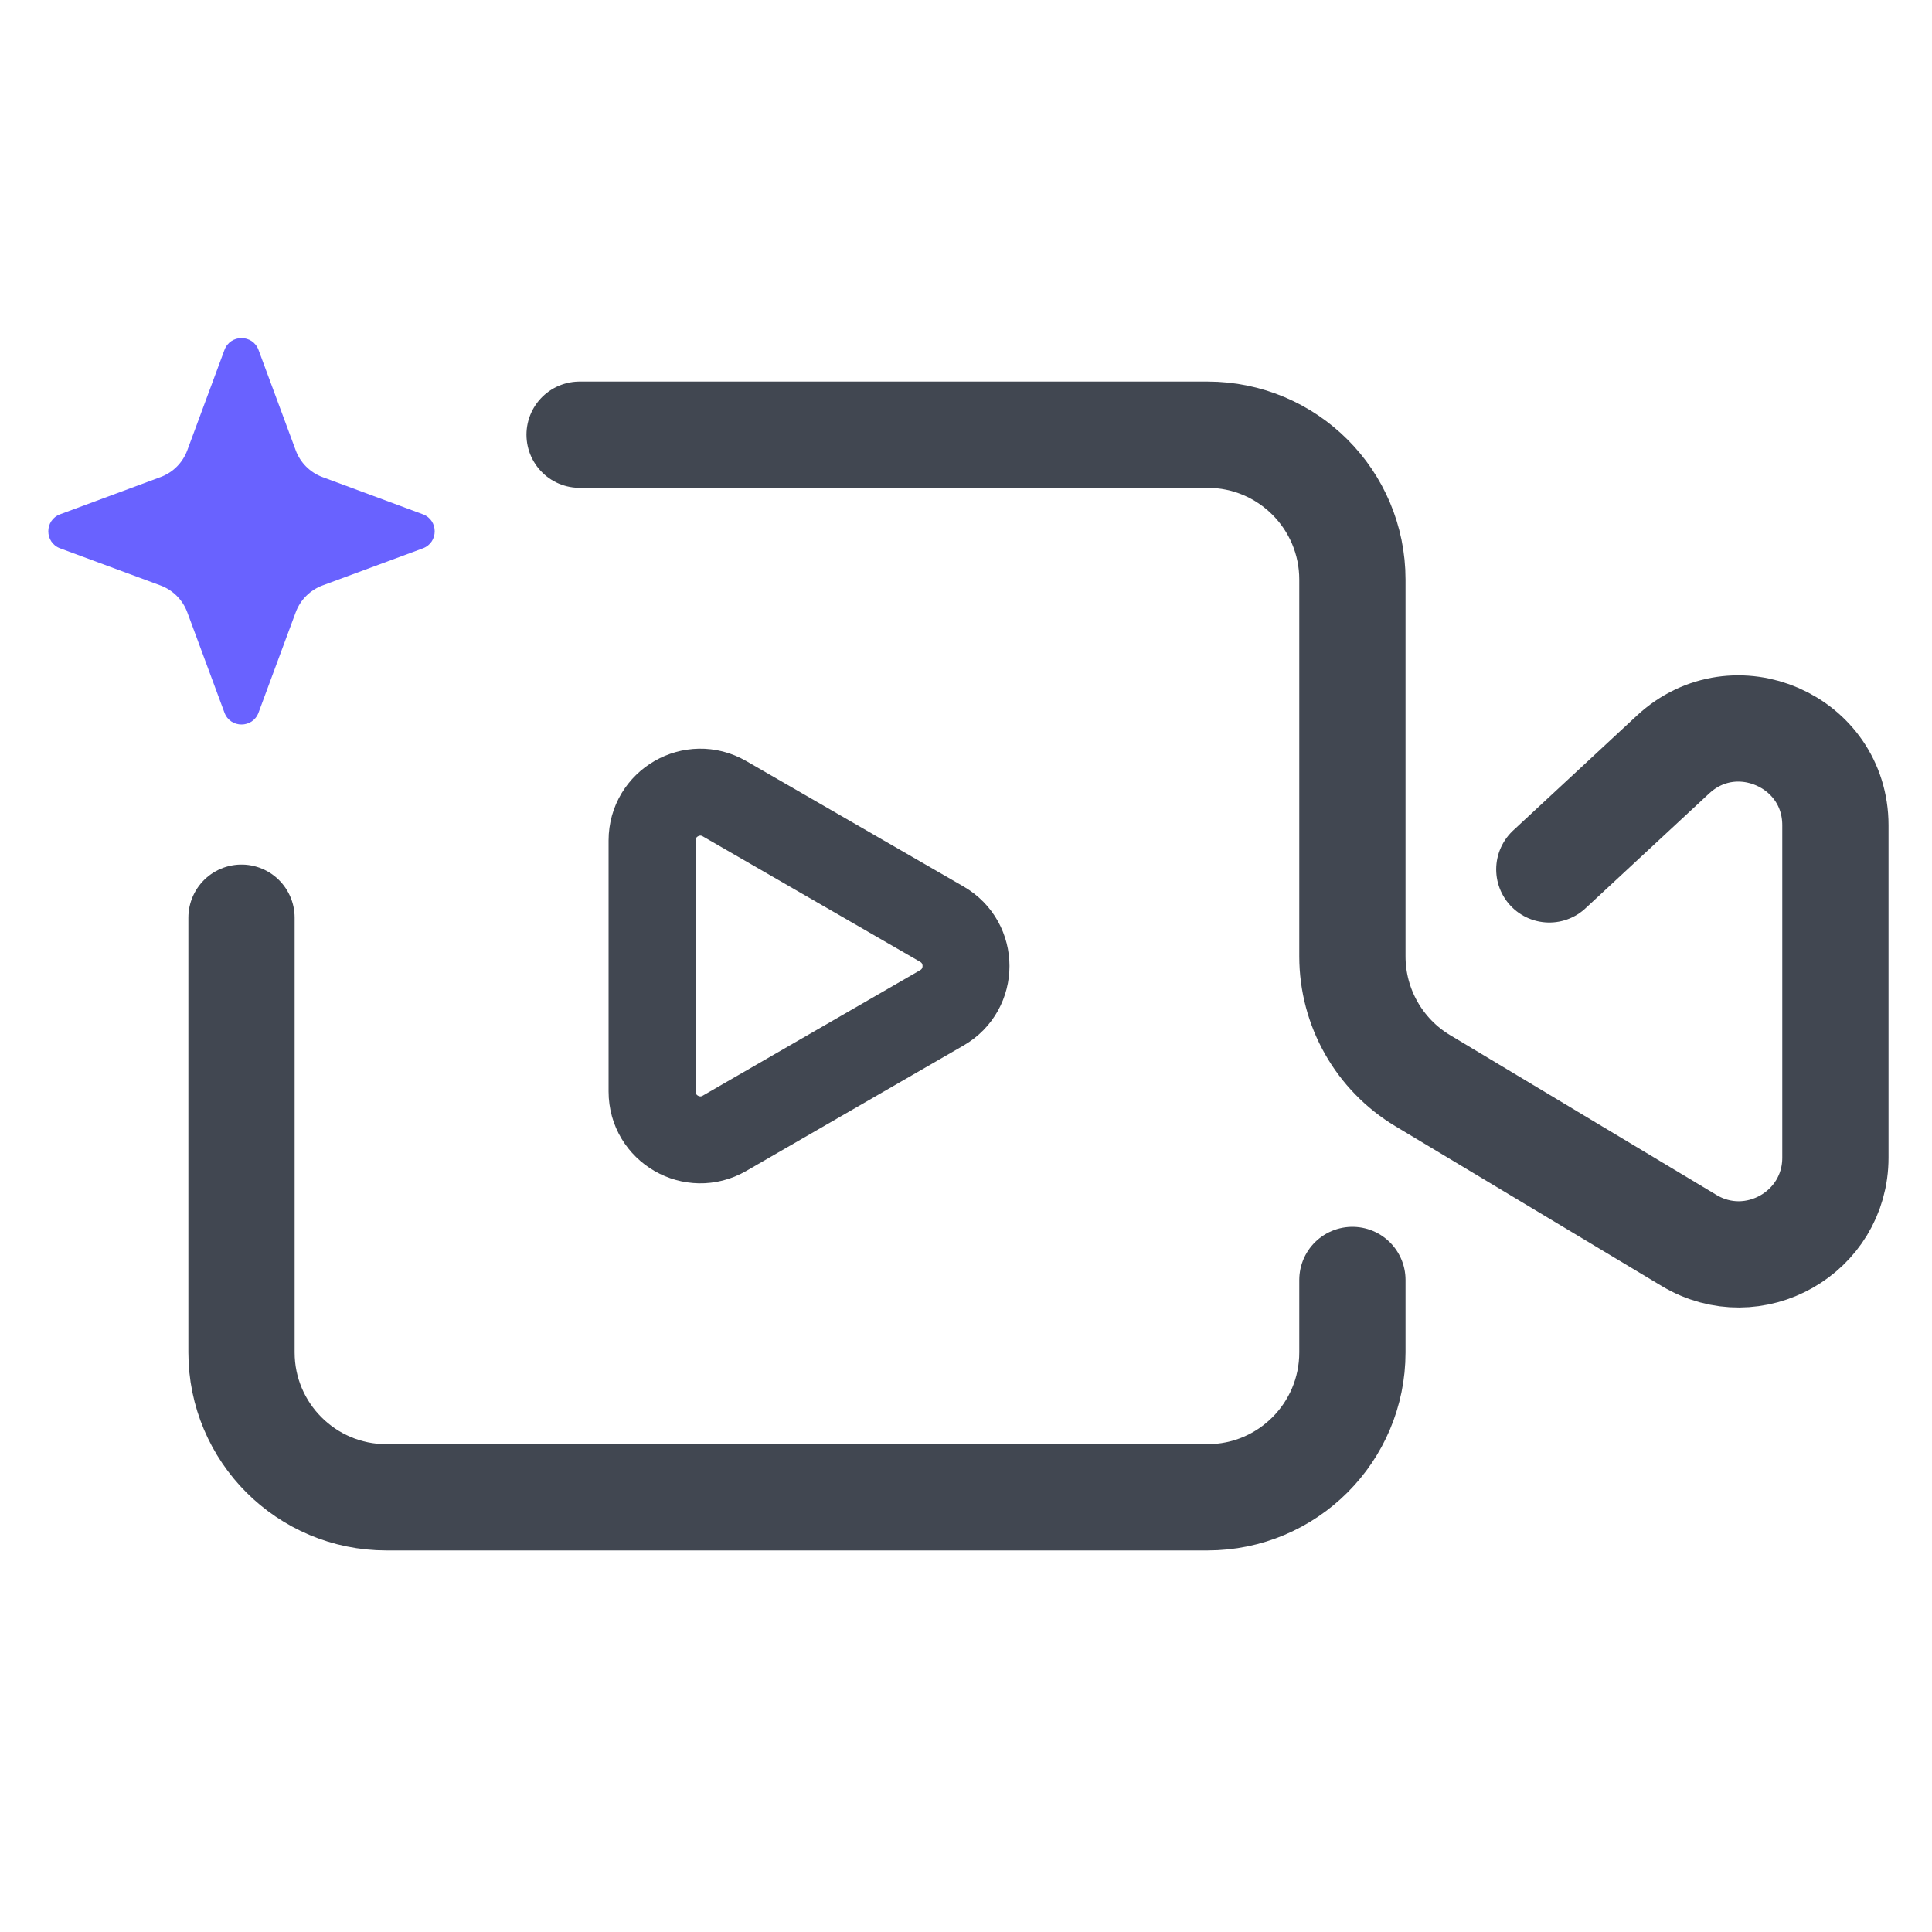 <svg width="40" height="40" viewBox="0 0 40 40" fill="none" xmlns="http://www.w3.org/2000/svg">
<path d="M28 26.5V28C28 29.657 26.657 31 25 31H8C6.343 31 5 29.657 5 28V19M32.077 18L34.639 15.621C35.919 14.432 38 15.34 38 17.086V23.968C38 25.522 36.304 26.482 34.971 25.683L29.456 22.374C28.553 21.832 28 20.855 28 19.801V12C28 10.343 26.657 9 25 9H12" stroke="#414751" stroke-width="2.2" stroke-linecap="round"/>
<path d="M19.5 19.134C20.167 19.519 20.167 20.481 19.5 20.866L15 23.464C14.333 23.849 13.5 23.368 13.5 22.598L13.5 17.402C13.5 16.632 14.333 16.151 15 16.536L19.5 19.134Z" stroke="#414751" stroke-width="1.8" stroke-linecap="round"/>
<path d="M4.647 7.246C4.768 6.918 5.232 6.918 5.353 7.246L6.122 9.322C6.217 9.58 6.42 9.783 6.678 9.878L8.754 10.647C9.082 10.768 9.082 11.232 8.754 11.353L6.678 12.121C6.42 12.217 6.217 12.42 6.122 12.678L5.353 14.754C5.232 15.082 4.768 15.082 4.647 14.754L3.878 12.678C3.783 12.42 3.58 12.217 3.322 12.121L1.246 11.353C0.918 11.232 0.918 10.768 1.246 10.647L3.322 9.878C3.58 9.783 3.783 9.58 3.878 9.322L4.647 7.246Z" fill="#6962FF"/>
</svg>
